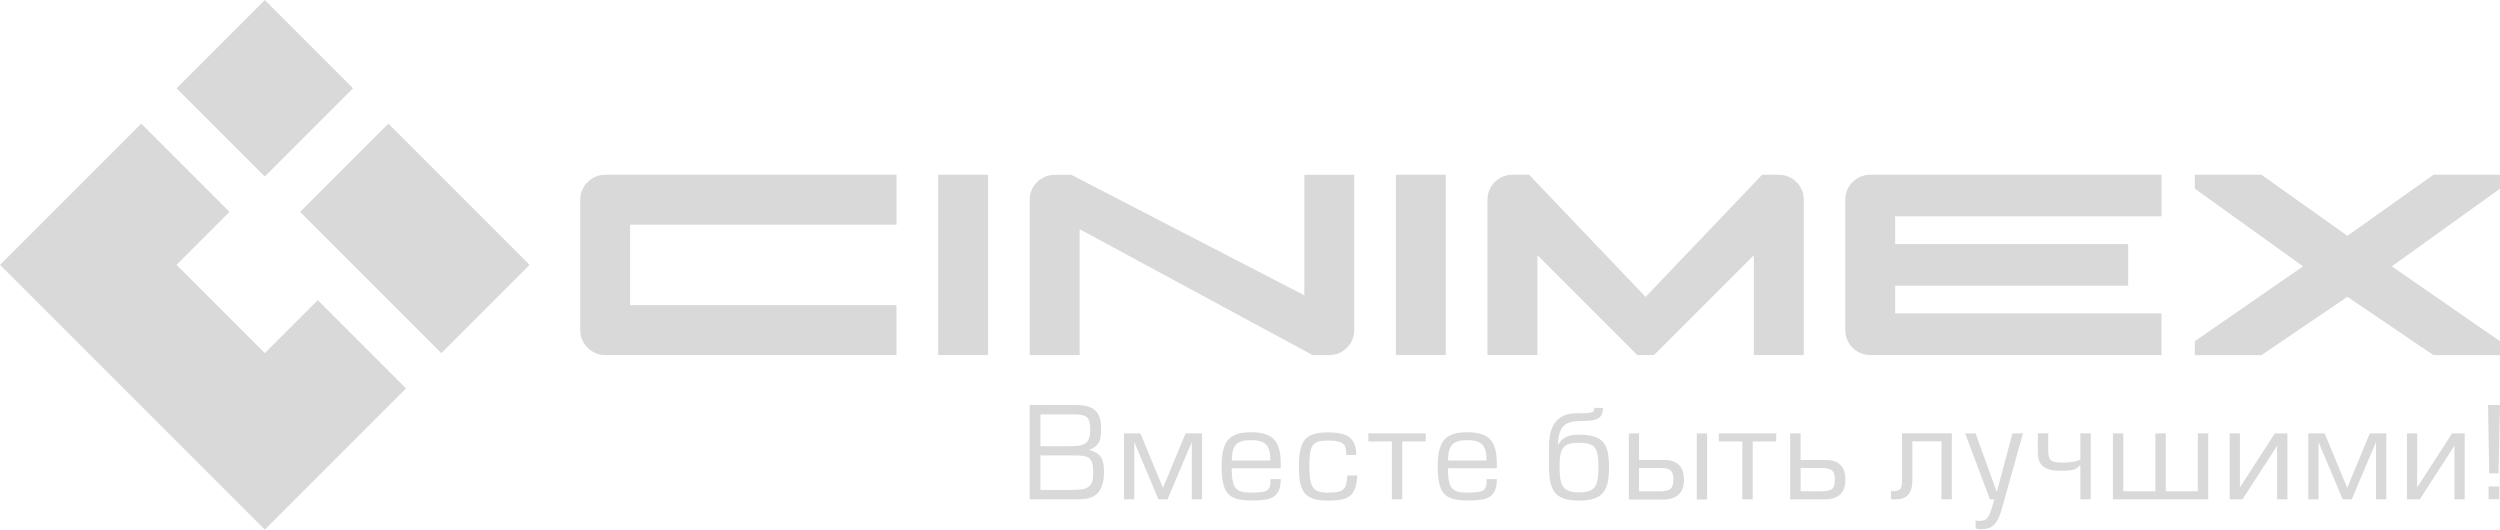 <?xml version="1.0" encoding="UTF-8"?> <svg xmlns="http://www.w3.org/2000/svg" id="_Слой_2" data-name="Слой 2" viewBox="0 0 418.45 88.65"> <defs> <style> .cls-1 { fill: #dad9d9; } </style> </defs> <g id="Layer_1" data-name="Layer 1"> <g> <g> <rect class="cls-1" x="33.88" y="4.33" width="20.89" height="20.89" transform="translate(2.53 35.67) rotate(-45)"></rect> <rect class="cls-1" x="58.99" y="23.18" width="20.9" height="33.43" transform="translate(-7.87 60.79) rotate(-45)"></rect> <polygon class="cls-1" points="38.41 35.46 23.64 20.69 0 44.33 44.32 88.65 67.96 65.01 53.19 50.24 44.32 59.1 29.55 44.33 38.41 35.46"></polygon> </g> <g> <path class="cls-1" d="m180.64,83.58h-8.3v-15.79h7.84c1.43,0,2.47.3,3.13.9.66.6,1,1.6,1,3,0,.67-.05,1.22-.13,1.66-.09.43-.28.82-.58,1.15-.3.33-.74.6-1.33.8.7.19,1.23.44,1.59.75.36.32.61.71.73,1.17.13.47.19,1.08.19,1.82,0,1.5-.32,2.62-.95,3.39-.63.76-1.7,1.14-3.2,1.14Zm-6.49-14.23v5.33h5.17c.82,0,1.45-.08,1.91-.24.45-.16.78-.45.97-.85.19-.41.29-.99.29-1.74,0-.96-.18-1.62-.53-1.97-.35-.35-1.02-.52-1.99-.52h-5.82Zm0,6.87v5.78h5.02c.78,0,1.39-.03,1.85-.09.45-.06.83-.19,1.12-.38.29-.19.51-.48.64-.85.13-.38.2-.89.2-1.54,0-.86-.09-1.49-.26-1.9-.18-.41-.47-.68-.88-.81-.41-.14-1.05-.2-1.9-.2h-5.78Z"></path> <path class="cls-1" d="m194.66,81.66l3.78-9.12h2.76v11.04h-1.72v-9.59l-4.06,9.59h-1.52l-4.04-9.59v9.59h-1.72v-11.04h2.74l3.78,9.12Z"></path> <path class="cls-1" d="m214.35,78.37h-8.19c0,.87.06,1.55.16,2.06.09.51.26.92.49,1.22.23.3.55.51.97.63.41.12.96.18,1.65.18.93,0,1.62-.05,2.07-.16.45-.11.75-.29.91-.55s.24-.66.24-1.19v-.36h1.72c0,1.02-.18,1.78-.54,2.3-.36.52-.89.86-1.58,1.03-.69.17-1.63.25-2.81.25-1.3,0-2.3-.17-3.01-.5-.71-.33-1.22-.91-1.51-1.73-.3-.82-.45-1.99-.45-3.51,0-1.09.09-2.01.28-2.74.19-.73.48-1.31.87-1.74.39-.43.9-.74,1.52-.93.62-.19,1.38-.28,2.28-.28,1.77,0,3.04.39,3.8,1.17.77.78,1.15,2.12,1.15,4.01v.84Zm-1.72-1.29c0-.86-.1-1.54-.3-2.02-.2-.49-.53-.84-1-1.06-.47-.22-1.11-.33-1.94-.33s-1.47.11-1.93.33c-.46.22-.79.58-.98,1.07-.19.49-.29,1.16-.3,2.01h6.45Z"></path> <path class="cls-1" d="m225.52,79.58h1.67c-.05.86-.17,1.57-.36,2.12-.19.55-.48.98-.85,1.28-.37.3-.85.51-1.44.64-.59.12-1.34.18-2.25.18-.97,0-1.76-.1-2.38-.28-.62-.19-1.11-.5-1.48-.93-.37-.43-.63-1-.79-1.72-.16-.72-.24-1.65-.24-2.77,0-1.47.14-2.62.43-3.44.29-.82.78-1.41,1.47-1.76.69-.35,1.67-.53,2.94-.53,1.03,0,1.89.1,2.56.3.68.2,1.2.55,1.58,1.05.38.5.58,1.2.62,2.08v.36h-1.65c0-.64-.08-1.12-.23-1.46-.15-.34-.45-.58-.89-.73-.44-.15-1.1-.23-1.99-.23s-1.53.11-1.96.33c-.43.22-.72.63-.88,1.23-.16.6-.24,1.52-.24,2.77s.09,2.14.27,2.76c.18.62.48,1.04.92,1.28.43.23,1.08.35,1.94.35.68,0,1.22-.04,1.62-.13.4-.08.71-.23.93-.43.22-.21.38-.48.47-.83.1-.35.17-.83.21-1.45Z"></path> <path class="cls-1" d="m232.97,73.89h-3.93v-1.35h9.6v1.35h-3.93v9.69h-1.74v-9.69Z"></path> <path class="cls-1" d="m250.54,78.37h-8.19c0,.87.06,1.55.16,2.06.09.51.25.92.49,1.22.23.3.55.51.96.63.41.12.96.18,1.65.18.93,0,1.62-.05,2.07-.16.45-.11.75-.29.91-.55.16-.26.24-.66.24-1.19v-.36h1.72c0,1.02-.18,1.78-.54,2.3-.36.52-.89.86-1.58,1.03s-1.63.25-2.82.25c-1.3,0-2.3-.17-3.01-.5-.71-.33-1.22-.91-1.51-1.73-.3-.82-.45-1.99-.45-3.51,0-1.09.09-2.01.28-2.74.19-.73.48-1.31.87-1.74.39-.43.9-.74,1.52-.93.62-.19,1.38-.28,2.28-.28,1.77,0,3.04.39,3.8,1.17.77.78,1.15,2.12,1.15,4.01v.84Zm-1.72-1.29c0-.86-.1-1.54-.3-2.02-.2-.49-.53-.84-1-1.06-.47-.22-1.11-.33-1.94-.33s-1.47.11-1.93.33c-.46.22-.79.58-.98,1.07-.19.49-.29,1.16-.3,2.01h6.45Z"></path> <path class="cls-1" d="m260.8,74.48c.31-.59.73-1.02,1.28-1.31.54-.28,1.27-.42,2.18-.42,1.35,0,2.38.18,3.12.54.73.36,1.24.92,1.52,1.69.28.76.42,1.8.42,3.12,0,1.02-.07,1.87-.2,2.56-.13.68-.38,1.26-.74,1.73-.36.47-.86.82-1.52,1.05-.66.23-1.52.35-2.58.35s-1.91-.12-2.56-.35c-.65-.23-1.15-.59-1.51-1.06-.35-.47-.6-1.05-.73-1.74-.13-.69-.2-1.54-.2-2.54v-3.42c0-3.67,1.53-5.5,4.58-5.5.95,0,1.63-.02,2.03-.06.4-.04.66-.12.78-.23.12-.12.18-.32.18-.62h1.46c0,.61-.13,1.08-.38,1.39-.25.32-.65.53-1.2.65-.54.12-1.29.17-2.25.17-.81,0-1.48.11-2.01.32-.53.21-.95.61-1.24,1.2-.29.59-.44,1.41-.44,2.47Zm3.52,7.94c.92,0,1.61-.14,2.06-.41.46-.28.77-.71.93-1.32.16-.6.24-1.47.24-2.59s-.09-1.93-.27-2.49c-.18-.56-.49-.95-.95-1.17-.46-.22-1.15-.33-2.08-.33-.88,0-1.54.11-1.99.34-.45.22-.77.62-.95,1.19-.18.57-.27,1.39-.27,2.48s.08,1.98.25,2.58c.17.6.48,1.04.95,1.31.46.27,1.16.41,2.08.41Z"></path> <path class="cls-1" d="m272.62,72.54h1.72v4.45h4.19c2.22,0,3.33,1.1,3.33,3.31,0,1.13-.31,1.97-.92,2.5-.61.54-1.42.81-2.4.81h-5.91v-11.06Zm5.3,9.69c.81,0,1.38-.14,1.69-.41.32-.27.48-.78.48-1.53,0-.52-.07-.91-.21-1.2-.14-.28-.37-.48-.69-.59-.32-.11-.76-.17-1.32-.17h-3.54v3.9h3.59Zm6.09-9.69h1.73v11.06h-1.73v-11.06Z"></path> <path class="cls-1" d="m291.63,73.89h-3.93v-1.35h9.6v1.35h-3.93v9.69h-1.74v-9.69Z"></path> <path class="cls-1" d="m299.65,72.54h1.73v4.45h4.18c2.22,0,3.32,1.1,3.32,3.31,0,1.13-.3,1.96-.92,2.49-.61.53-1.41.8-2.41.8h-5.91v-11.04Zm5.32,9.69c.8,0,1.36-.14,1.68-.42.32-.28.48-.79.48-1.52s-.16-1.27-.48-1.55c-.32-.27-.9-.41-1.74-.41h-3.52v3.9h3.59Z"></path> <path class="cls-1" d="m326.7,83.58h-1.74v-9.71h-4.87v6.53c0,2.12-.91,3.18-2.73,3.18h-.85v-1.37h.26c.65-.01,1.07-.13,1.28-.35.21-.22.31-.72.31-1.51v-7.82h8.34v11.04Z"></path> <path class="cls-1" d="m336.84,72.54h1.76l-3.5,12.52c-.26.93-.54,1.65-.85,2.15-.31.5-.67.86-1.08,1.06-.41.2-.92.31-1.52.31-.38,0-.7-.04-.98-.13v-1.34c.21.05.43.08.65.08.46,0,.81-.09,1.06-.25.25-.16.47-.49.68-.98.21-.49.46-1.28.76-2.37h-.74l-4.15-11.05h1.74l3.56,9.82,2.61-9.82Z"></path> <path class="cls-1" d="m349.95,72.52v11.06h-1.74v-5.71h-.08c-.26.37-.61.62-1.04.74-.43.12-1.2.19-2.31.19-.82,0-1.51-.1-2.05-.3-.54-.2-.95-.52-1.23-.98-.28-.46-.41-1.06-.41-1.82v-3.18h1.74v2.8c0,.6.07,1.05.2,1.35.14.3.37.5.71.6.34.11.85.16,1.54.16,1.3,0,2.28-.17,2.93-.5v-4.4h1.74Z"></path> <path class="cls-1" d="m369.61,83.58h-15.95v-11.04h1.74v9.69h5.37v-9.69h1.74v9.69h5.36v-9.69h1.74v11.04Z"></path> <path class="cls-1" d="m373.2,83.58v-11.04h1.72v9.04l5.84-9.04h2.11v11.04h-1.72v-8.98l-5.8,8.98h-2.15Z"></path> <path class="cls-1" d="m392.88,81.66l3.78-9.12h2.76v11.04h-1.72v-9.59l-4.06,9.59h-1.52l-4.04-9.59v9.59h-1.72v-11.04h2.74l3.78,9.12Z"></path> <path class="cls-1" d="m402.87,83.58v-11.04h1.72v9.04l5.84-9.04h2.11v11.04h-1.72v-8.98l-5.8,8.98h-2.15Z"></path> <path class="cls-1" d="m418.45,67.79l-.24,11.44h-1.56l-.2-11.44h2Zm-.11,13.63v2.15h-1.8v-2.15h1.8Z"></path> </g> <g> <polygon class="cls-1" points="418.45 29.25 407.31 29.25 392.91 39.47 378.52 29.25 367.37 29.25 367.37 31.58 385.48 44.58 367.37 57.11 367.37 59.44 378.52 59.44 392.91 49.68 407.31 59.44 418.45 59.44 418.45 57.11 400.34 44.58 418.45 31.58 418.45 29.25"></polygon> <path class="cls-1" d="m150.06,37.61v-8.36h-48.76c-2.31,0-4.18,1.87-4.18,4.18v21.82h0c0,2.3,1.86,4.17,4.16,4.18h48.77s0-8.36,0-8.36h-44.58v-13.47h44.58Z"></path> <path class="cls-1" d="m361.8,36.22v-6.97h-48.76c-2.31,0-4.18,1.87-4.18,4.18v21.82h0c0,2.3,1.86,4.17,4.16,4.18h48.77s0-6.97,0-6.97h-44.58v-4.64h39v-6.97h-39v-4.64h44.58Z"></path> <path class="cls-1" d="m218.32,29.25v20.18l-39-20.17h-2.79c-2.31,0-4.17,1.87-4.18,4.17v26.01h8.36v-20.9l-.03-.19,39.03,21.09h2.78c2.31,0,4.18-1.87,4.18-4.18v-26h-8.36Z"></path> <path class="cls-1" d="m297.73,29.25h-2.79l-19.5,20.45-19.5-20.45h-2.79c-2.31,0-4.18,1.87-4.18,4.18v26h8.36v-16.72l16.72,16.72h2.79l16.72-16.72v16.72h8.36v-26c0-2.31-1.87-4.18-4.17-4.18Z"></path> <rect class="cls-1" x="233.64" y="29.25" width="8.36" height="30.18"></rect> <rect class="cls-1" x="157.03" y="29.25" width="8.36" height="30.18"></rect> </g> </g> </g> </svg> 